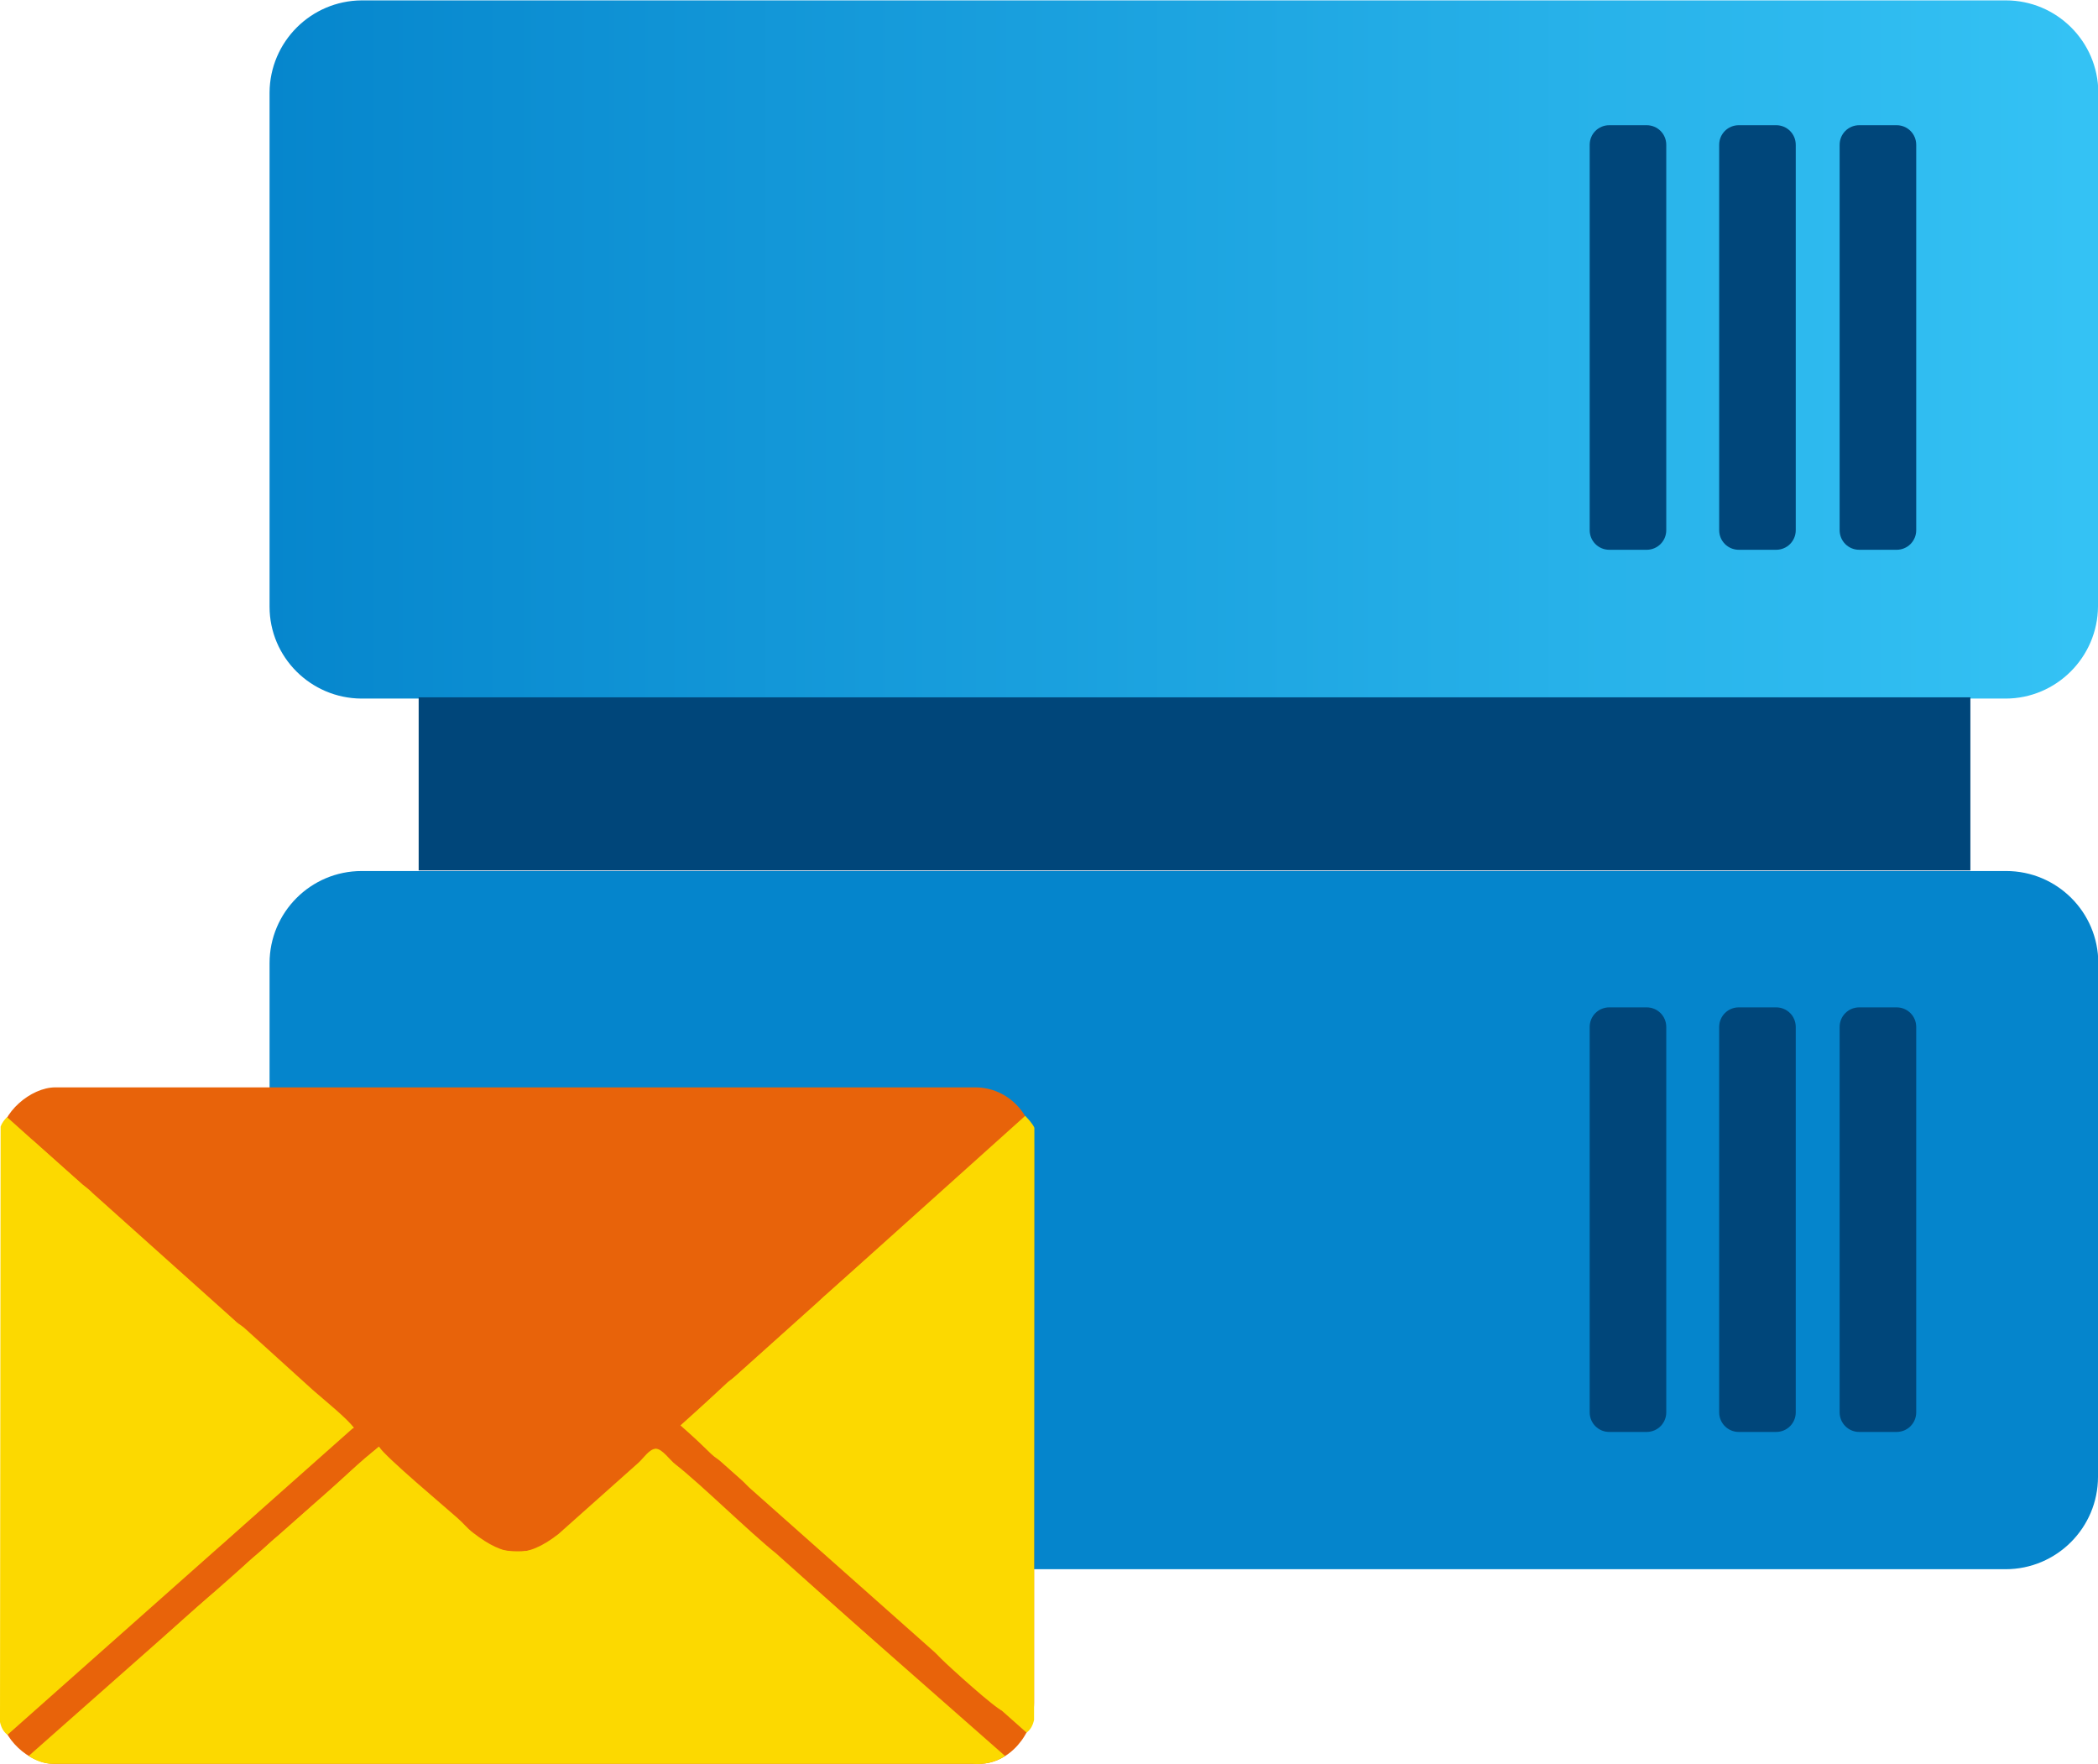 <?xml version="1.0" encoding="UTF-8"?> <svg xmlns="http://www.w3.org/2000/svg" xmlns:xlink="http://www.w3.org/1999/xlink" xmlns:xodm="http://www.corel.com/coreldraw/odm/2003" xml:space="preserve" width="11.301mm" height="9.501mm" version="1.1" style="shape-rendering:geometricPrecision; text-rendering:geometricPrecision; image-rendering:optimizeQuality; fill-rule:evenodd; clip-rule:evenodd" viewBox="0 0 67.4 56.66"> <defs> <style type="text/css"> .fil4 {fill:#E8630A} .fil3 {fill:#FCD900} .fil2 {fill:#00467A;fill-rule:nonzero} .fil0 {fill:url(#id0);fill-rule:nonzero} .fil1 {fill:url(#id1);fill-rule:nonzero} </style> <linearGradient id="id0" gradientUnits="userSpaceOnUse" x1="7.62" y1="10.16" x2="66.72" y2="10.16"> <stop offset="0" style="stop-opacity:1; stop-color:#0585CC"></stop> <stop offset="1" style="stop-opacity:1; stop-color:#34C2F4"></stop> </linearGradient> <linearGradient id="id1" gradientUnits="userSpaceOnUse" xlink:href="#id0" x1="38996.05" y1="-6457.43" x2="41389.74" y2="-6457.43"> </linearGradient> </defs> <g id="Layer_x0020_1">  <g id="_2348863828128"> <path class="fil0" d="M67.4 2.96l0 16.52c-0.01,1.63 -1.34,2.96 -2.97,2.96 0,0 0,0 0,0l-52.82 0c-1.63,-0.01 -2.95,-1.33 -2.95,-2.95l-0 -16.52c0.01,-1.63 1.33,-2.95 2.96,-2.96l52.82 0c0,0 0,0 0,0 1.63,0 2.96,1.32 2.97,2.95l0 0z"></path> <path class="fil1" d="M67.4 30.93l0 16.51c-0,1.64 -1.33,2.97 -2.97,2.97l-52.82 0c-1.63,-0.01 -2.95,-1.34 -2.95,-2.97 0,0 0,0 0,0l-0 -16.5c0,-1.63 1.32,-2.96 2.96,-2.96l52.82 0c0,-0 0.01,-0 0.01,-0 1.63,0 2.96,1.32 2.96,2.96 0,0 0,0 0,0l0 0z"></path> <rect class="fil2" x="13.45" y="22.4" width="49.85" height="5.56"></rect> <path class="fil2" d="M51.7 4.02l1.2 0c0.35,0 0.63,0.28 0.63,0.63l0 12.38c0,0.35 -0.28,0.63 -0.63,0.63l-1.2 0c-0.35,0 -0.63,-0.28 -0.63,-0.63l0 -12.38c0,-0.35 0.28,-0.63 0.63,-0.63z"></path> <path class="fil2" d="M55.86 4.02l1.2 0c0.35,0 0.63,0.28 0.63,0.63l0 12.38c0,0.35 -0.28,0.63 -0.63,0.63l-1.2 0c-0.35,0 -0.63,-0.28 -0.63,-0.63l0 -12.38c0,-0.35 0.28,-0.63 0.63,-0.63z"></path> <path class="fil2" d="M59.73 4.02l1.2 0c0.35,0 0.63,0.28 0.63,0.63l0 12.38c0,0.35 -0.28,0.63 -0.63,0.63l-1.2 0c-0.35,0 -0.63,-0.28 -0.63,-0.63l0 -12.38c0,-0.35 0.28,-0.63 0.63,-0.63z"></path> <path class="fil2" d="M51.7 32.36l1.2 0c0.35,-0 0.63,0.28 0.63,0.63l0 12.38c0,0.35 -0.28,0.63 -0.63,0.63l-1.2 0c-0.35,-0 -0.63,-0.28 -0.63,-0.63l0 -12.38c0,-0.35 0.28,-0.63 0.63,-0.63z"></path> <path class="fil2" d="M55.86 32.36l1.2 0c0.35,-0 0.63,0.28 0.63,0.63l0 12.38c0,0.35 -0.28,0.63 -0.63,0.63l-1.2 0c-0.35,-0 -0.63,-0.28 -0.63,-0.63l0 -12.38c0,-0.35 0.28,-0.63 0.63,-0.63z"></path> <path class="fil2" d="M59.73 32.36l1.2 0c0.35,-0 0.63,0.28 0.63,0.63l0 12.38c0,0.35 -0.28,0.63 -0.63,0.63l-1.2 0c-0.35,-0 -0.63,-0.28 -0.63,-0.63l0 -12.38c0,-0.35 0.28,-0.63 0.63,-0.63z"></path> <g> <polygon class="fil3" points="0.83,35.95 0.56,55.31 1.52,56.31 31.6,56.17 32.92,54.88 32.74,36.72 31.48,35.36 1.59,35.3 "></polygon> <path class="fil4" d="M12.17 46.47c0.23,0.35 2.07,1.89 2.51,2.28 0.21,0.18 0.3,0.32 0.52,0.49 1.01,0.78 1.7,0.85 2.74,0.04l2.57 -2.29c0.15,-0.13 0.35,-0.45 0.56,-0.45 0.21,0 0.46,0.38 0.64,0.51 0.81,0.63 2.39,2.19 3.22,2.85l6.09 5.45c0.19,0.14 0.18,0.11 0.31,0.3l-29.48 0 1.27 -1.16c0.14,-0.13 0.19,-0.13 0.34,-0.27 0.12,-0.11 0.18,-0.2 0.31,-0.3 0.86,-0.72 2.57,-2.36 3.22,-2.85 0.43,-0.33 0.86,-0.82 1.28,-1.15 0.25,-0.19 0.37,-0.36 0.65,-0.57l1.29 -1.14c0.51,-0.42 1.45,-1.38 1.98,-1.73zm9.71 -0.67l1.5 -1.4c0.15,-0.12 0.19,-0.13 0.34,-0.27l2.5 -2.23c0.12,-0.12 0.18,-0.19 0.31,-0.3l4.08 -3.61c0.1,-0.1 0.16,-0.18 0.27,-0.27 0.15,-0.12 0.19,-0.13 0.34,-0.27l0.64 -0.58c0.5,-0.52 0.35,-0.05 0.35,1.5l0 16.59c-0.22,-0.06 -1.71,-1.41 -1.97,-1.67 -0.12,-0.12 -0.18,-0.19 -0.31,-0.3l-5.79 -5.14c-0.13,-0.11 -0.19,-0.19 -0.31,-0.3l-0.64 -0.57c-0.14,-0.13 -0.19,-0.13 -0.34,-0.27l-0.96 -0.93zm-20.84 9.17c-0.04,-0.15 -0.07,-0.16 -0.07,-0.34l0 -17.54c0,-0.23 0.05,-0.26 0.07,-0.47l1.61 1.43c0.15,0.12 0.18,0.13 0.33,0.28l4.52 4.05c0.15,0.15 0.19,0.15 0.34,0.27l2.23 2.02c0.33,0.29 1.1,0.91 1.3,1.2 -0.3,0.08 -0.45,0.37 -0.67,0.54l-3.52 3.15c-0.15,0.14 -0.19,0.14 -0.34,0.27l-5.78 5.14zm0.81 -19.02l29.48 0 -0.86 0.83c-1.1,0.97 -2.64,2.27 -3.64,3.24l-2.3 2.02c-0.19,0.18 -0.23,0.24 -0.46,0.42l-6.39 5.69c-1.48,1.43 -1.61,0.34 -3.05,-0.76l-5.93 -5.27c-0.19,-0.2 -0.28,-0.24 -0.47,-0.41l-2.73 -2.46c-0.18,-0.17 -0.27,-0.2 -0.44,-0.37l-1.85 -1.65c-0.19,-0.18 -0.23,-0.24 -0.46,-0.42 -0.14,-0.11 -0.84,-0.75 -0.91,-0.85zm-1.82 0.61l0 18.48c0,0.78 0.9,1.62 1.69,1.62l29.75 0c0.94,0 1.75,-0.94 1.75,-1.96l0 -17.81c0,-1.07 -0.83,-1.96 -1.89,-1.96l-29.55 0c-0.8,0 -1.75,0.83 -1.75,1.62z"></path> <polygon class="fil4" points="0.51,35.54 16.41,49.58 32.74,35.59 "></polygon> <path class="fil3" d="M0.23 35.89l11.13 9.97 -11.12 9.87c-0.13,-0.1 -0.2,-0.23 -0.24,-0.41l0.02 -19.13c0.04,-0.11 0.11,-0.21 0.21,-0.31z"></path> <path class="fil3" d="M12.17 46.47l-11.25 9.94c0.22,0.14 0.46,0.24 0.73,0.25l29.58 0c0.38,0.03 0.74,-0.04 1.06,-0.25l-11.22 -9.87c-2.92,4.33 -5.89,4.48 -8.9,-0.07z"></path> <path class="fil3" d="M32.93 35.85l-11.07 9.94 11.12 9.87c0.13,-0.1 0.2,-0.23 0.24,-0.41l0.01 -19.02c-0.04,-0.11 -0.2,-0.29 -0.3,-0.39z"></path> </g> </g> </g> </svg> 